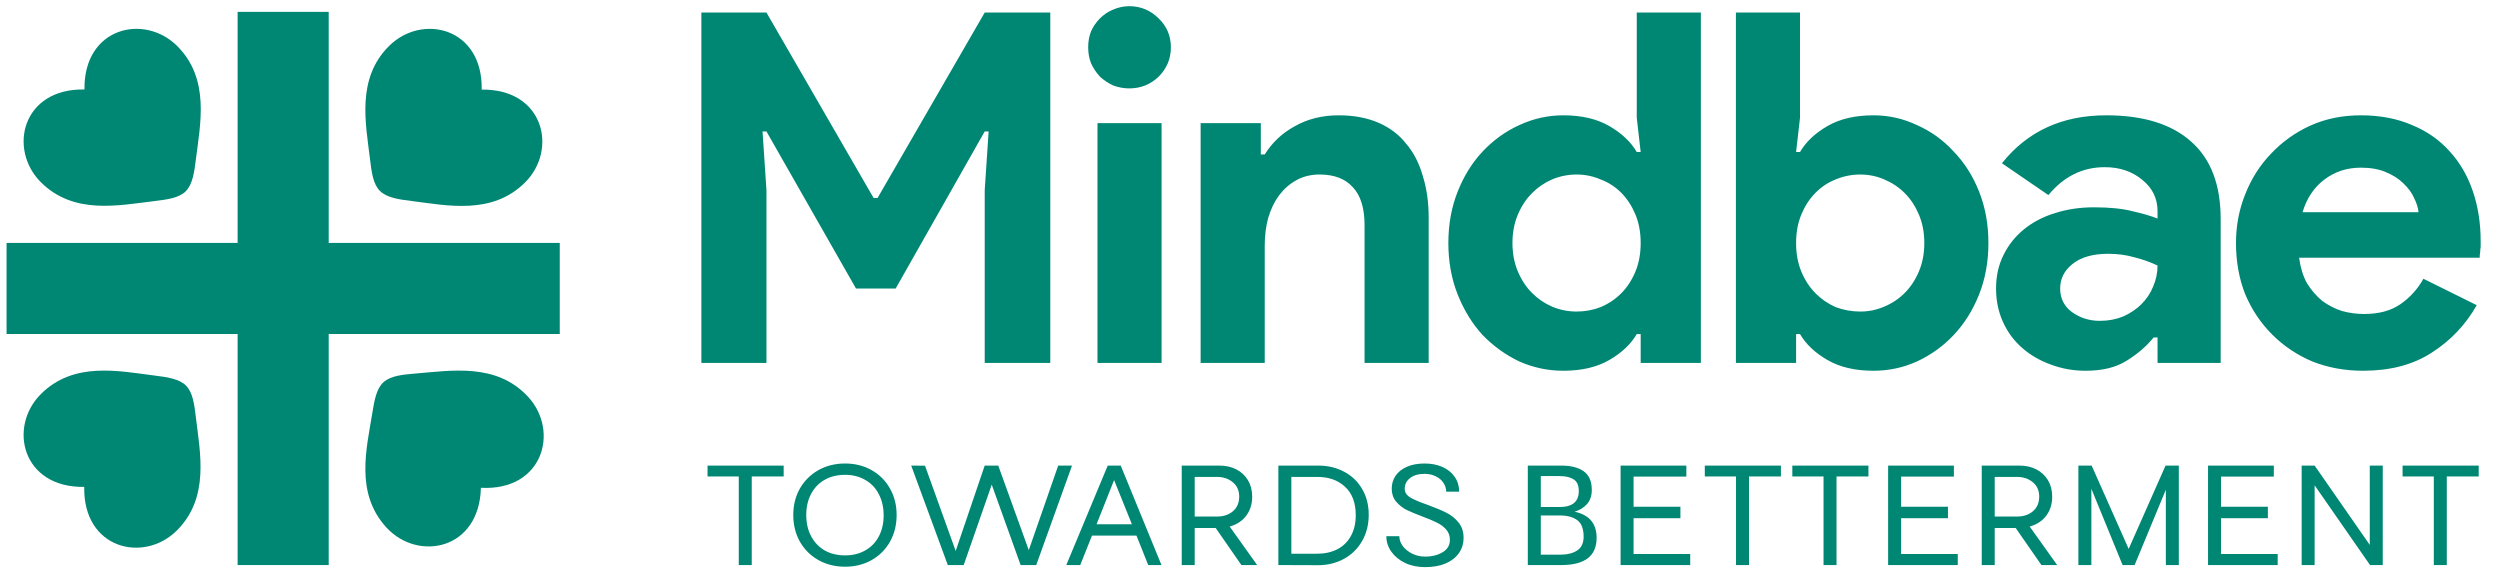 <svg width="235" height="54" viewBox="0 0 235 54" fill="none" xmlns="http://www.w3.org/2000/svg">
    <path
        d="M3.83 17.117C6.929 20.22 11.144 19.303 14.516 18.902C15.703 18.759 16.835 18.611 17.467 17.973C18.099 17.334 18.262 16.202 18.407 15.022C18.828 11.662 19.758 7.434 16.67 4.338C13.582 1.242 7.858 2.551 7.94 8.41C2.081 8.303 0.743 14.015 3.83 17.117Z"
        fill="#008774" />
    <path
        d="M36.572 4.321C33.469 7.409 34.386 11.637 34.786 14.999C34.927 16.186 35.075 17.318 35.716 17.95C36.356 18.582 37.484 18.747 38.667 18.892C42.026 19.314 46.255 20.241 49.353 17.153C52.452 14.065 51.139 8.341 45.279 8.423C45.391 2.578 39.674 1.237 36.572 4.321Z"
        fill="#008774" />
    <path
        d="M16.622 49.87C19.725 46.78 18.808 42.554 18.408 39.192C18.267 38.005 18.119 36.873 17.48 36.241C16.842 35.609 15.71 35.446 14.529 35.301C11.169 34.879 6.941 33.952 3.845 37.04C0.748 40.128 2.057 45.853 7.917 45.77C7.803 51.62 13.52 52.96 16.622 49.87Z"
        fill="#008774" />
    <path
        d="M49.639 37.298C46.668 34.081 42.412 34.839 39.039 35.113C37.849 35.21 36.721 35.324 36.047 35.928C35.373 36.533 35.188 37.667 34.994 38.846C34.452 42.188 33.361 46.37 36.33 49.592C39.298 52.813 45.065 51.699 45.204 45.852C51.055 46.172 52.608 40.513 49.639 37.298Z"
        fill="#008774" />
    <path d="M30.898 1.115H22.336V53.115H30.898V1.115Z" fill="#008774" />
    <path d="M0.617 22.834L0.617 31.397L52.617 31.397V22.834L0.617 22.834Z" fill="#008774" />
    <path
        d="M65.929 1.179H72.047L82.121 18.613H82.489L92.563 1.179H98.727V34.115H92.563V17.877L92.931 12.357H92.563L84.191 27.123H80.465L72.047 12.357H71.679L72.047 17.877V34.115H65.929V1.179ZM106.153 8.309C105.631 8.309 105.125 8.217 104.635 8.033C104.175 7.819 103.761 7.543 103.393 7.205C103.055 6.837 102.779 6.423 102.565 5.963C102.381 5.503 102.289 4.997 102.289 4.445C102.289 3.893 102.381 3.387 102.565 2.927C102.779 2.467 103.055 2.069 103.393 1.731C103.761 1.363 104.175 1.087 104.635 0.903C105.125 0.689 105.631 0.581 106.153 0.581C107.226 0.581 108.146 0.965 108.913 1.731C109.679 2.467 110.063 3.372 110.063 4.445C110.063 5.519 109.679 6.439 108.913 7.205C108.146 7.941 107.226 8.309 106.153 8.309ZM103.163 34.115V11.575H109.189V34.115H103.163ZM118.517 14.519H118.885C119.59 13.385 120.541 12.495 121.737 11.851C122.933 11.177 124.298 10.839 125.831 10.839C127.242 10.839 128.484 11.069 129.557 11.529C130.63 11.989 131.504 12.649 132.179 13.507C132.884 14.335 133.406 15.347 133.743 16.543C134.111 17.709 134.295 19.012 134.295 20.453V34.115H128.269V21.189C128.269 19.564 127.901 18.368 127.165 17.601C126.46 16.804 125.417 16.405 124.037 16.405C123.209 16.405 122.473 16.589 121.829 16.957C121.216 17.295 120.679 17.77 120.219 18.383C119.79 18.966 119.452 19.671 119.207 20.499C118.992 21.297 118.885 22.155 118.885 23.075V34.115H112.859V11.575H118.517V14.519ZM154.223 31.401H153.855C153.303 32.352 152.444 33.165 151.279 33.839C150.114 34.514 148.672 34.851 146.955 34.851C145.514 34.851 144.134 34.56 142.815 33.977C141.527 33.364 140.377 32.536 139.365 31.493C138.384 30.42 137.602 29.147 137.019 27.675C136.436 26.203 136.145 24.593 136.145 22.845C136.145 21.097 136.436 19.487 137.019 18.015C137.602 16.543 138.384 15.286 139.365 14.243C140.377 13.17 141.527 12.342 142.815 11.759C144.134 11.146 145.514 10.839 146.955 10.839C148.672 10.839 150.114 11.177 151.279 11.851C152.444 12.526 153.303 13.339 153.855 14.289H154.223L153.855 11.069V1.179H159.881V34.115H154.223V31.401ZM148.197 29.285C148.994 29.285 149.746 29.147 150.451 28.871C151.187 28.565 151.831 28.135 152.383 27.583C152.935 27.031 153.38 26.357 153.717 25.559C154.054 24.762 154.223 23.857 154.223 22.845C154.223 21.833 154.054 20.929 153.717 20.131C153.38 19.334 152.935 18.659 152.383 18.107C151.831 17.555 151.187 17.141 150.451 16.865C149.746 16.559 148.994 16.405 148.197 16.405C147.4 16.405 146.633 16.559 145.897 16.865C145.192 17.172 144.563 17.601 144.011 18.153C143.459 18.705 143.014 19.38 142.677 20.177C142.34 20.975 142.171 21.864 142.171 22.845C142.171 23.827 142.34 24.716 142.677 25.513C143.014 26.311 143.459 26.985 144.011 27.537C144.563 28.089 145.192 28.519 145.897 28.825C146.633 29.132 147.4 29.285 148.197 29.285ZM163.175 1.179H169.201V11.069L168.833 14.289H169.201C169.753 13.339 170.612 12.526 171.777 11.851C172.942 11.177 174.384 10.839 176.101 10.839C177.542 10.839 178.907 11.146 180.195 11.759C181.514 12.342 182.664 13.17 183.645 14.243C184.657 15.286 185.454 16.543 186.037 18.015C186.62 19.487 186.911 21.097 186.911 22.845C186.911 24.593 186.62 26.203 186.037 27.675C185.454 29.147 184.657 30.42 183.645 31.493C182.664 32.536 181.514 33.364 180.195 33.977C178.907 34.56 177.542 34.851 176.101 34.851C174.384 34.851 172.942 34.514 171.777 33.839C170.612 33.165 169.753 32.352 169.201 31.401H168.833V34.115H163.175V1.179ZM174.859 29.285C175.656 29.285 176.408 29.132 177.113 28.825C177.849 28.519 178.493 28.089 179.045 27.537C179.597 26.985 180.042 26.311 180.379 25.513C180.716 24.716 180.885 23.827 180.885 22.845C180.885 21.864 180.716 20.975 180.379 20.177C180.042 19.38 179.597 18.705 179.045 18.153C178.493 17.601 177.849 17.172 177.113 16.865C176.408 16.559 175.656 16.405 174.859 16.405C174.062 16.405 173.295 16.559 172.559 16.865C171.854 17.141 171.225 17.555 170.673 18.107C170.121 18.659 169.676 19.334 169.339 20.131C169.002 20.929 168.833 21.833 168.833 22.845C168.833 23.857 169.002 24.762 169.339 25.559C169.676 26.357 170.121 27.031 170.673 27.583C171.225 28.135 171.854 28.565 172.559 28.871C173.295 29.147 174.062 29.285 174.859 29.285ZM202.809 31.723H202.441C201.736 32.582 200.877 33.318 199.865 33.931C198.884 34.545 197.611 34.851 196.047 34.851C194.882 34.851 193.778 34.652 192.735 34.253C191.723 33.885 190.834 33.364 190.067 32.689C189.3 32.015 188.702 31.202 188.273 30.251C187.844 29.301 187.629 28.258 187.629 27.123C187.629 25.958 187.859 24.915 188.319 23.995C188.779 23.045 189.423 22.232 190.251 21.557C191.079 20.883 192.045 20.377 193.149 20.039C194.284 19.671 195.51 19.487 196.829 19.487C198.301 19.487 199.512 19.61 200.463 19.855C201.414 20.07 202.196 20.3 202.809 20.545V19.855C202.809 18.659 202.334 17.678 201.383 16.911C200.432 16.114 199.252 15.715 197.841 15.715C195.756 15.715 193.992 16.589 192.551 18.337L188.181 15.347C190.573 12.342 193.839 10.839 197.979 10.839C201.475 10.839 204.143 11.667 205.983 13.323C207.823 14.949 208.743 17.371 208.743 20.591V34.115H202.809V31.723ZM202.809 24.961C202.104 24.624 201.368 24.363 200.601 24.179C199.865 23.965 199.052 23.857 198.163 23.857C196.722 23.857 195.602 24.179 194.805 24.823C194.038 25.437 193.655 26.203 193.655 27.123C193.655 28.043 194.023 28.779 194.759 29.331C195.526 29.883 196.4 30.159 197.381 30.159C198.178 30.159 198.914 30.021 199.589 29.745C200.264 29.439 200.831 29.055 201.291 28.595C201.782 28.105 202.15 27.553 202.395 26.939C202.671 26.295 202.809 25.636 202.809 24.961ZM232.814 28.687C231.771 30.527 230.36 32.015 228.582 33.149C226.834 34.284 224.687 34.851 222.142 34.851C220.424 34.851 218.83 34.56 217.358 33.977C215.916 33.364 214.659 32.521 213.586 31.447C212.512 30.374 211.669 29.117 211.056 27.675C210.473 26.203 210.182 24.593 210.182 22.845C210.182 21.22 210.473 19.687 211.056 18.245C211.638 16.773 212.451 15.501 213.494 14.427C214.536 13.323 215.763 12.449 217.174 11.805C218.615 11.161 220.194 10.839 221.912 10.839C223.721 10.839 225.331 11.146 226.742 11.759C228.152 12.342 229.333 13.17 230.284 14.243C231.234 15.286 231.955 16.528 232.446 17.969C232.936 19.411 233.182 20.975 233.182 22.661C233.182 22.876 233.182 23.06 233.182 23.213C233.151 23.397 233.136 23.566 233.136 23.719C233.105 23.873 233.09 24.041 233.09 24.225H216.116C216.238 25.145 216.484 25.943 216.852 26.617C217.25 27.261 217.726 27.813 218.278 28.273C218.86 28.703 219.489 29.025 220.164 29.239C220.838 29.423 221.528 29.515 222.234 29.515C223.614 29.515 224.748 29.209 225.638 28.595C226.558 27.951 227.278 27.154 227.8 26.203L232.814 28.687ZM227.34 19.947C227.309 19.549 227.171 19.104 226.926 18.613C226.711 18.123 226.374 17.663 225.914 17.233C225.484 16.804 224.932 16.451 224.258 16.175C223.614 15.899 222.832 15.761 221.912 15.761C220.624 15.761 219.489 16.129 218.508 16.865C217.526 17.601 216.836 18.629 216.438 19.947H227.34Z"
        fill="#008774" />
    <path
        d="M69.444 44.79H66.509V43.764H73.665V44.79H70.665V53.115H69.444V44.79ZM79.438 53.271C78.511 53.271 77.676 53.063 76.931 52.648C76.195 52.232 75.615 51.656 75.191 50.92C74.775 50.176 74.567 49.34 74.567 48.413C74.567 47.487 74.775 46.656 75.191 45.92C75.615 45.184 76.195 44.608 76.931 44.192C77.676 43.777 78.511 43.569 79.438 43.569C80.364 43.569 81.196 43.777 81.932 44.192C82.668 44.608 83.243 45.184 83.659 45.92C84.075 46.656 84.283 47.487 84.283 48.413C84.283 49.34 84.075 50.176 83.659 50.92C83.243 51.656 82.668 52.232 81.932 52.648C81.196 53.063 80.364 53.271 79.438 53.271ZM75.788 48.413C75.788 49.167 75.94 49.829 76.243 50.401C76.546 50.972 76.97 51.418 77.516 51.739C78.07 52.05 78.711 52.206 79.438 52.206C80.157 52.206 80.789 52.05 81.334 51.739C81.888 51.427 82.313 50.989 82.607 50.427C82.91 49.855 83.062 49.197 83.062 48.452C83.062 47.691 82.91 47.024 82.607 46.452C82.313 45.872 81.888 45.426 81.334 45.114C80.789 44.794 80.157 44.634 79.438 44.634C78.711 44.634 78.07 44.79 77.516 45.102C76.97 45.413 76.546 45.855 76.243 46.426C75.94 46.998 75.788 47.66 75.788 48.413ZM85.652 43.764L86.951 43.777L89.834 51.79L92.562 43.764H93.835L96.705 51.712L99.472 43.764H100.77L97.406 53.115H95.939L93.224 45.556L90.588 53.115H89.094L85.652 43.764ZM104.127 43.764H105.348L109.18 53.115H107.933L106.829 50.349H102.646L101.542 53.115H100.231L104.127 43.764ZM106.4 49.284L104.725 45.127L103.075 49.284H106.4ZM111.082 43.764H114.614C115.22 43.764 115.757 43.885 116.225 44.127C116.692 44.37 117.056 44.712 117.316 45.153C117.576 45.595 117.706 46.106 117.706 46.686C117.706 47.387 117.515 47.989 117.134 48.491C116.753 48.985 116.238 49.318 115.588 49.492L118.173 53.115H116.692L114.277 49.634H112.302V53.115H111.082V43.764ZM114.381 48.556C114.995 48.556 115.498 48.392 115.887 48.063C116.286 47.725 116.485 47.266 116.485 46.686C116.485 46.115 116.286 45.664 115.887 45.335C115.489 44.998 114.987 44.829 114.381 44.829H112.302V48.556H114.381ZM120.166 53.115V43.764H123.894C124.803 43.764 125.617 43.954 126.336 44.335C127.063 44.716 127.63 45.257 128.037 45.959C128.453 46.66 128.66 47.47 128.66 48.388C128.66 49.314 128.453 50.137 128.037 50.855C127.63 51.574 127.063 52.133 126.336 52.531C125.608 52.929 124.794 53.128 123.894 53.128L120.166 53.115ZM123.816 52.05C124.526 52.05 125.154 51.912 125.699 51.635C126.245 51.358 126.669 50.946 126.972 50.401C127.284 49.855 127.44 49.197 127.44 48.426C127.44 47.266 127.106 46.379 126.439 45.764C125.781 45.14 124.907 44.829 123.816 44.829H121.387V52.05H123.816ZM133.965 53.31C133.264 53.31 132.636 53.18 132.082 52.92C131.528 52.652 131.095 52.297 130.783 51.855C130.471 51.414 130.316 50.929 130.316 50.401H131.537C131.537 50.73 131.649 51.046 131.874 51.349C132.108 51.643 132.411 51.881 132.783 52.063C133.164 52.236 133.558 52.323 133.965 52.323C134.589 52.323 135.13 52.189 135.589 51.92C136.056 51.652 136.29 51.258 136.29 50.738C136.29 50.357 136.173 50.037 135.94 49.777C135.714 49.517 135.433 49.305 135.095 49.141C134.758 48.968 134.299 48.773 133.719 48.556C133.095 48.323 132.589 48.11 132.199 47.92C131.818 47.721 131.493 47.461 131.225 47.141C130.956 46.812 130.822 46.409 130.822 45.933C130.822 45.491 130.939 45.093 131.173 44.738C131.415 44.374 131.77 44.088 132.238 43.881C132.705 43.673 133.264 43.569 133.913 43.569C134.537 43.569 135.095 43.677 135.589 43.894C136.082 44.11 136.468 44.422 136.745 44.829C137.022 45.227 137.16 45.69 137.16 46.218H135.94C135.94 45.915 135.853 45.638 135.68 45.387C135.515 45.127 135.277 44.924 134.965 44.777C134.662 44.621 134.307 44.543 133.9 44.543C133.329 44.543 132.874 44.677 132.537 44.946C132.208 45.205 132.043 45.539 132.043 45.946C132.043 46.275 132.216 46.547 132.563 46.764C132.918 46.972 133.459 47.201 134.186 47.452C134.896 47.712 135.476 47.955 135.927 48.18C136.377 48.396 136.762 48.699 137.083 49.089C137.412 49.478 137.576 49.963 137.576 50.544C137.576 51.098 137.429 51.583 137.134 51.998C136.84 52.414 136.42 52.739 135.875 52.972C135.329 53.197 134.693 53.31 133.965 53.31ZM143.614 43.764H146.744C147.653 43.764 148.359 43.941 148.861 44.296C149.372 44.651 149.628 45.236 149.628 46.05C149.628 46.604 149.476 47.05 149.173 47.387C148.879 47.716 148.493 47.955 148.017 48.102C149.394 48.396 150.082 49.214 150.082 50.556C150.082 52.262 148.978 53.115 146.77 53.115H143.614V43.764ZM146.601 52.141C147.311 52.141 147.866 52.007 148.264 51.739C148.662 51.47 148.861 51.041 148.861 50.453C148.861 49.717 148.667 49.201 148.277 48.907C147.887 48.604 147.329 48.452 146.601 48.452H144.835V52.141H146.601ZM146.588 47.66C147.801 47.66 148.407 47.162 148.407 46.166C148.407 45.63 148.247 45.262 147.926 45.062C147.606 44.855 147.16 44.751 146.588 44.751H144.835V47.66H146.588ZM152.335 43.764H158.517V44.803H153.556V47.634H157.959V48.712H153.556V52.076H158.881V53.115H152.335V43.764ZM163.186 44.79H160.251V43.764H167.407V44.79H164.407V53.115H163.186V44.79ZM171.413 44.79H168.478V43.764H175.634V44.79H172.634V53.115H171.413V44.79ZM177.484 43.764H183.667V44.803H178.705V47.634H183.108V48.712H178.705V52.076H184.03V53.115H177.484V43.764ZM186.283 43.764H189.816C190.422 43.764 190.959 43.885 191.427 44.127C191.894 44.37 192.258 44.712 192.518 45.153C192.777 45.595 192.907 46.106 192.907 46.686C192.907 47.387 192.717 47.989 192.336 48.491C191.955 48.985 191.44 49.318 190.79 49.492L193.375 53.115H191.894L189.478 49.634H187.504V53.115H186.283V43.764ZM189.582 48.556C190.197 48.556 190.699 48.392 191.089 48.063C191.487 47.725 191.686 47.266 191.686 46.686C191.686 46.115 191.487 45.664 191.089 45.335C190.691 44.998 190.188 44.829 189.582 44.829H187.504V48.556H189.582ZM195.368 43.764H196.615L200.095 51.596L203.563 43.764H204.81V53.115H203.589V46.037L200.654 53.115H199.524L196.589 45.946V53.115H195.368V43.764ZM207.556 43.764H213.739V44.803H208.777V47.634H213.18V48.712H208.777V52.076H214.103V53.115H207.556V43.764ZM216.355 43.764H217.576L222.758 51.219V43.764H223.979V53.115H222.784L217.576 45.621V53.115H216.355V43.764ZM228.778 44.79H225.842V43.764H232.999V44.79H229.999V53.115H228.778V44.79Z"
        fill="#008774" />
</svg>